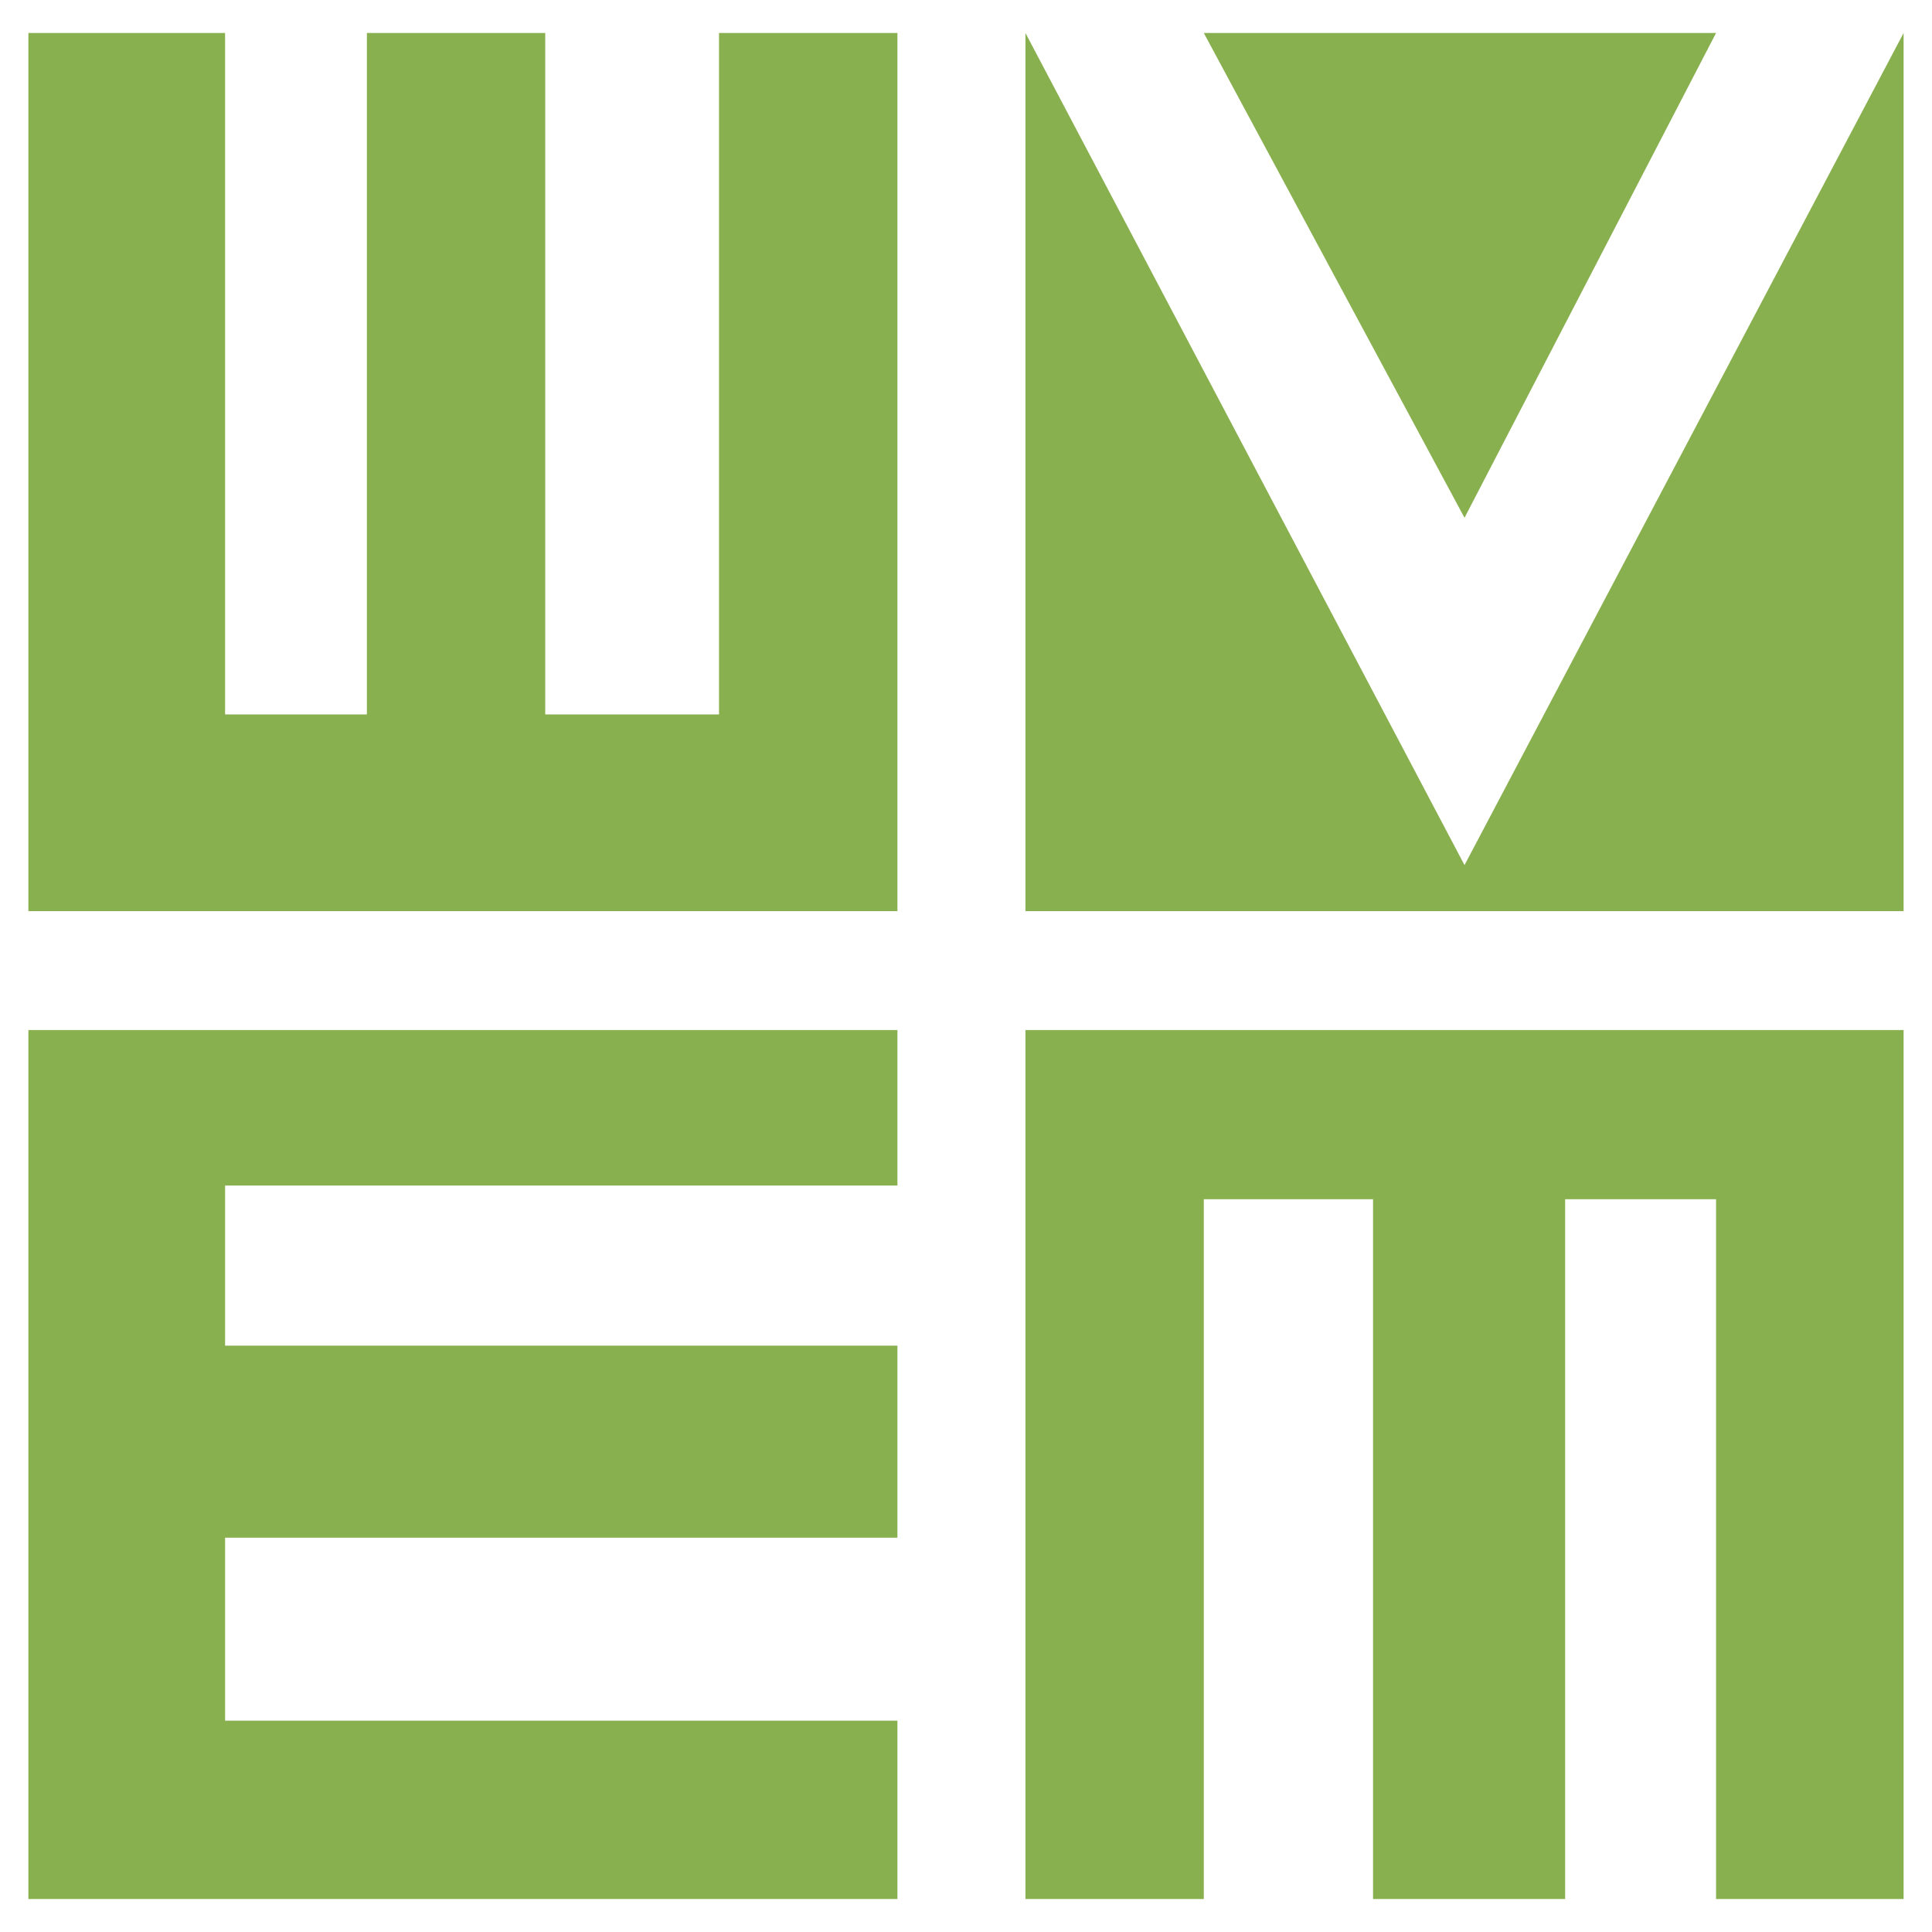 <svg xmlns="http://www.w3.org/2000/svg" width="2500" height="2500" viewBox="0 0 192.756 192.756"><g fill-rule="evenodd" clip-rule="evenodd"><path fill="#fff" d="M0 0h192.756v192.756H0V0z"/><path fill="#89b04f" d="M120.104 3.292l26.011 48.367 25.096-48.367h-51.107zM2.834 3.292h19.622V71.28h14.149V3.292h17.793V71.28h17.338V3.292h17.799v87.612H2.834V3.292z"/><path fill="#89b04f" d="M102.309 3.292v87.612h87.613V3.292l-43.807 83.02-43.806-83.02zM2.834 102.768v86.697h86.701V171.67H22.456v-18.254h67.079v-19.162H22.456v-15.973h67.079v-15.513H2.834zM102.309 102.768h87.613v86.697h-18.711V119.65h-15.057v69.815h-19.166V119.65h-16.884v69.815h-17.795v-86.697z"/></g></svg>